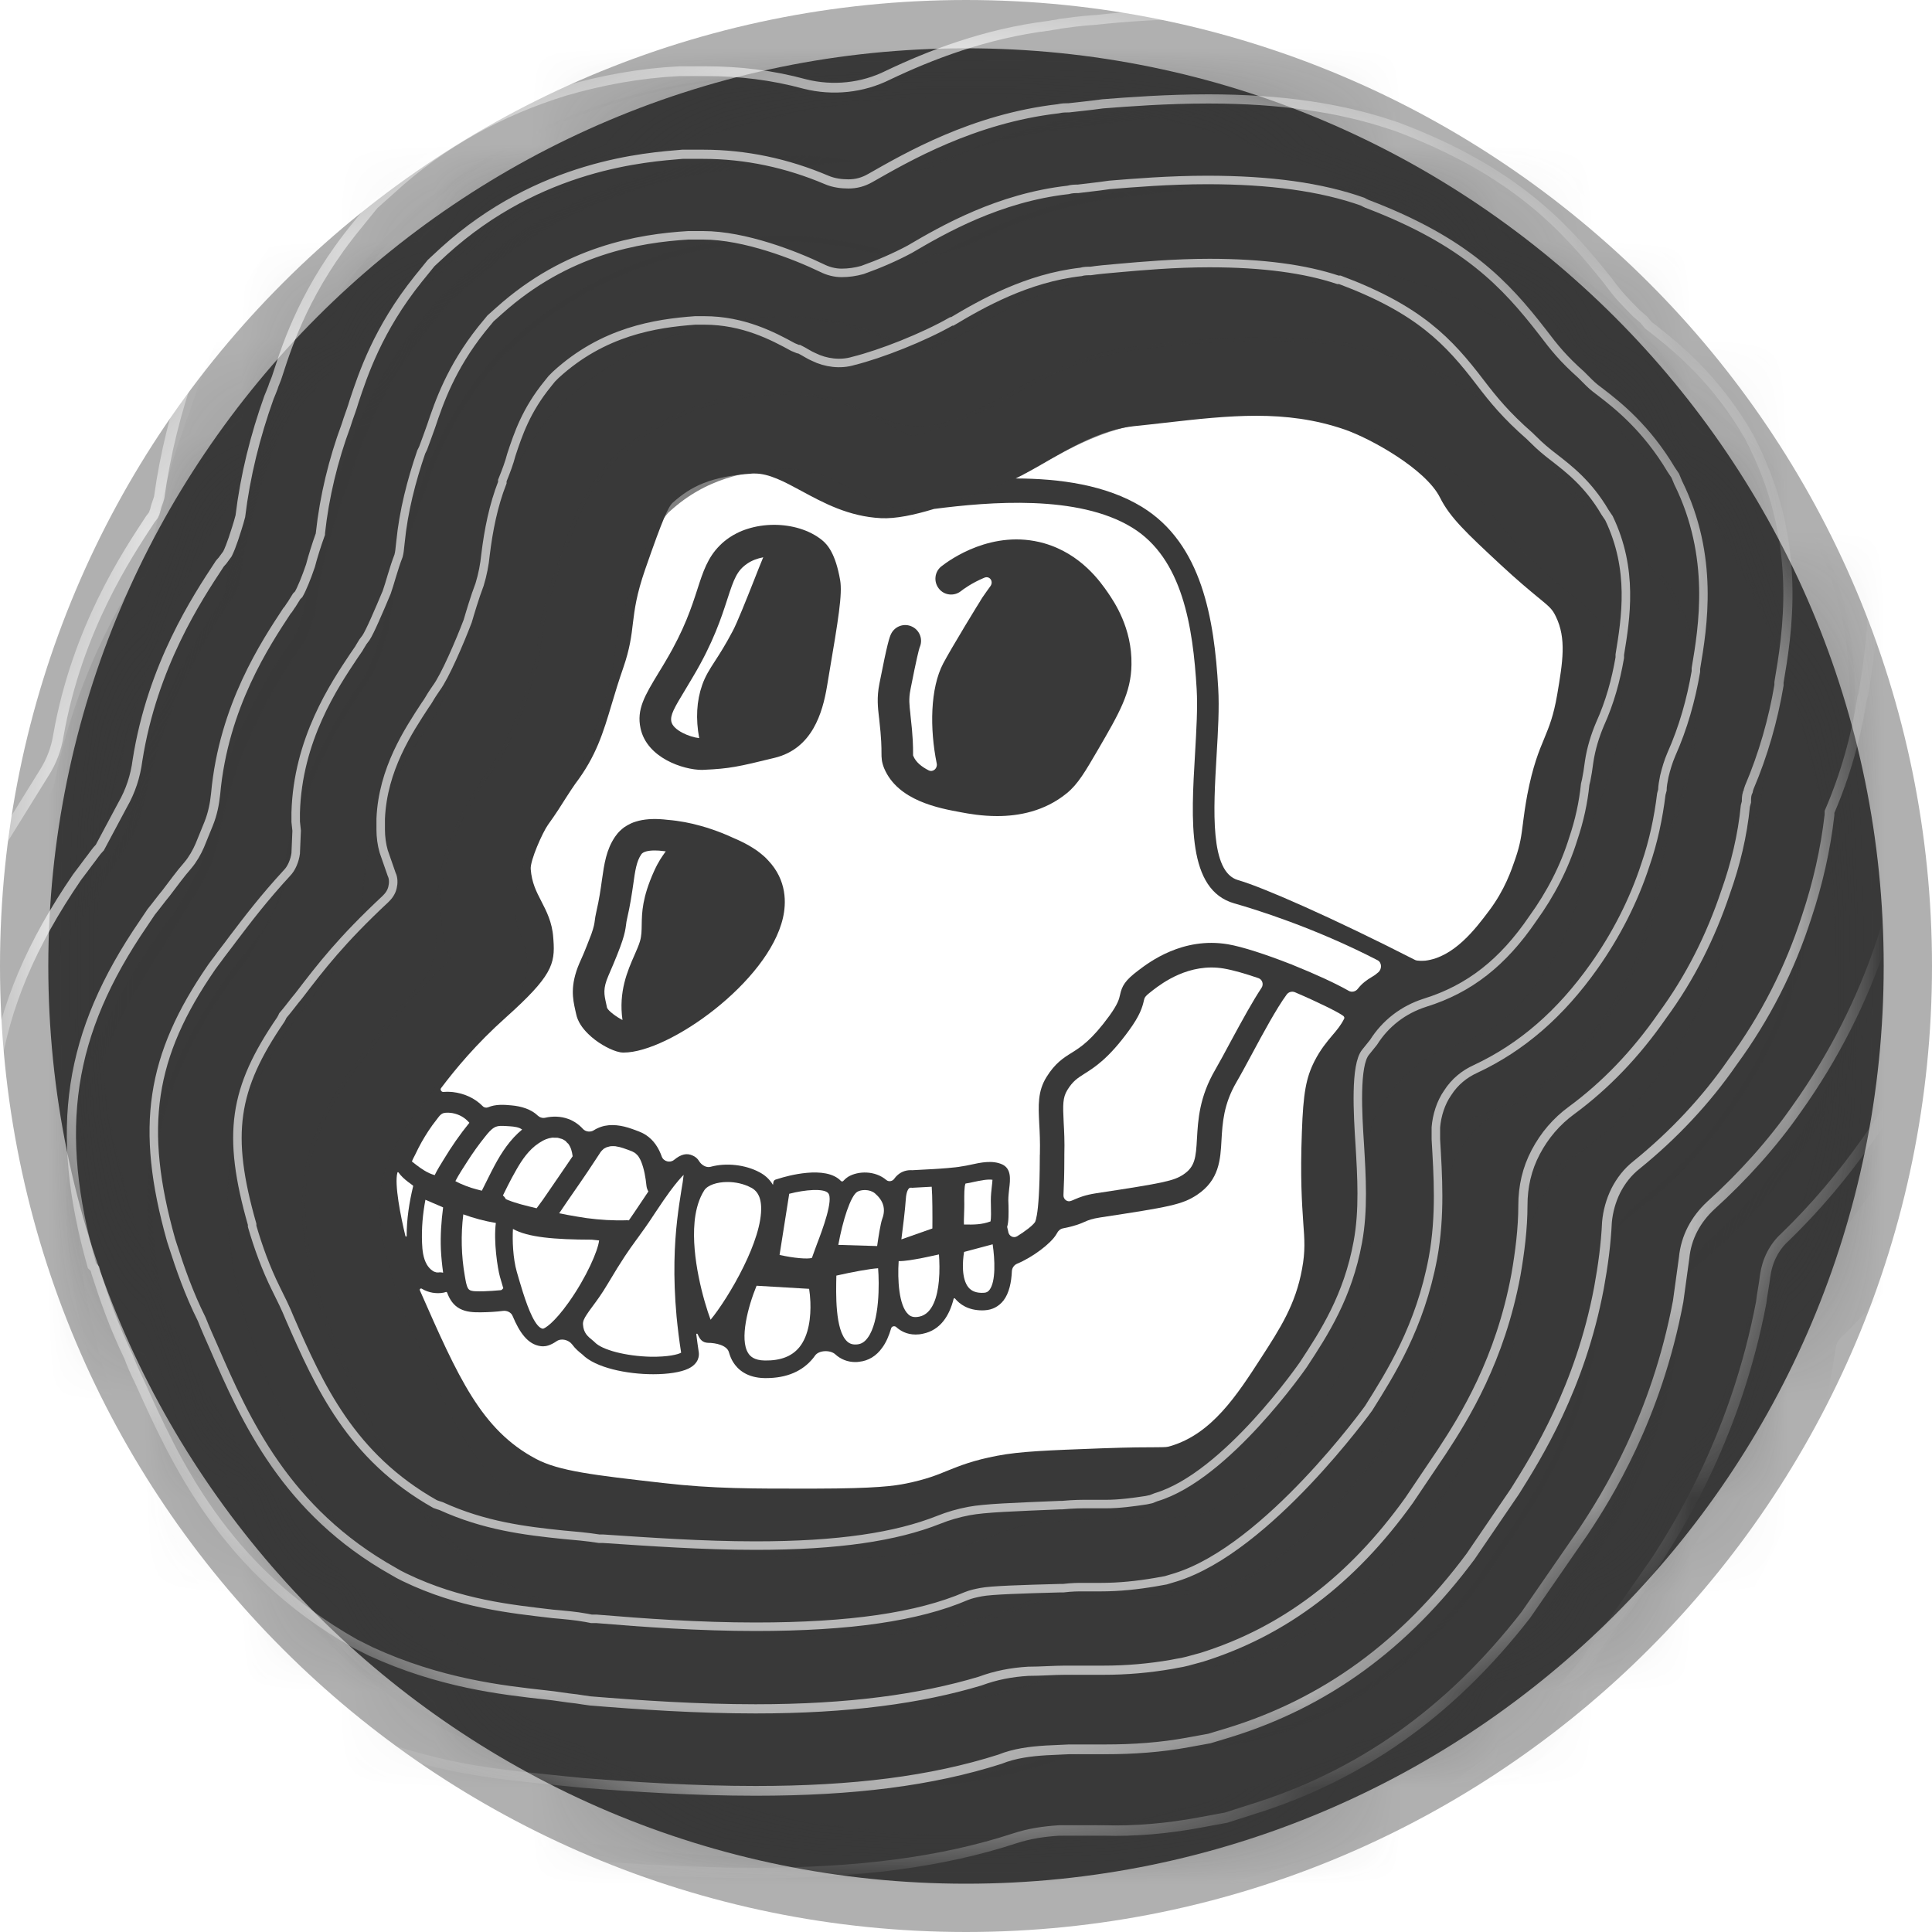 <svg width="20" height="20" viewBox="0 0 20 20" fill="none" xmlns="http://www.w3.org/2000/svg">
<g clip-path="url(#clip0_12133_135726)">
<path d="M10 0.25C15.384 0.25 19.75 4.616 19.75 10C19.75 15.384 15.384 19.75 10 19.75C4.616 19.75 0.25 15.387 0.25 10C0.25 4.613 4.616 0.25 10 0.25Z" fill="#393939" stroke="#B0B0B0" stroke-width="0.5"/>
<mask id="mask0_12133_135726" style="mask-type:alpha" maskUnits="userSpaceOnUse" x="1" y="1" width="18" height="18">
<path d="M19 10C19 5.029 14.97 1 10 1C5.029 1 1 5.029 1 10C1 14.97 5.029 19 10 19C14.97 19 19 14.97 19 10Z" fill="url(#paint0_radial_12133_135726)"/>
</mask>
<g mask="url(#mask0_12133_135726)">
<path d="M19 10C19 5.03 14.97 1 10 1C5.029 1 1 5.03 1 10C1 14.971 5.029 19 10 19C14.97 19 19 14.971 19 10Z" fill="url(#paint1_radial_12133_135726)"/>
<path d="M16.12 7.191C16.082 7.411 16.038 7.518 15.987 7.642L15.987 7.642C15.931 7.776 15.868 7.928 15.81 8.23C15.788 8.35 15.776 8.439 15.766 8.517L15.766 8.522L15.765 8.527C15.749 8.652 15.739 8.736 15.688 8.886C15.646 9.008 15.578 9.213 15.411 9.433C15.277 9.611 15.053 9.909 14.753 9.945C14.727 9.946 14.673 9.949 14.65 9.938C13.8 9.504 13.07 9.183 12.817 9.111C12.523 9.028 12.561 8.387 12.594 7.821C12.609 7.568 12.623 7.329 12.611 7.125C12.57 6.41 12.444 5.629 11.822 5.248C11.45 5.02 10.972 4.954 10.514 4.953C10.599 4.912 10.693 4.858 10.796 4.798L10.8 4.796C11.069 4.64 11.403 4.446 11.736 4.412C11.844 4.401 11.951 4.389 12.056 4.377C12.726 4.301 13.305 4.236 13.916 4.445C14.192 4.54 14.76 4.857 14.907 5.151C15.01 5.358 15.184 5.52 15.531 5.843C15.712 6.011 15.831 6.109 15.918 6.181L15.922 6.184C16.045 6.285 16.069 6.306 16.105 6.38C16.218 6.61 16.177 6.853 16.12 7.191Z" fill="white"/>
<path d="M13.028 10.126C13.068 10.14 13.083 10.189 13.06 10.225C12.969 10.362 12.865 10.551 12.74 10.782C12.682 10.891 12.626 10.994 12.58 11.074C12.415 11.357 12.402 11.595 12.391 11.786C12.38 11.986 12.37 12.078 12.251 12.158C12.152 12.224 12.051 12.246 11.351 12.352C11.229 12.371 11.175 12.395 11.127 12.415C11.114 12.421 11.101 12.427 11.086 12.432C11.046 12.447 11.006 12.413 11.009 12.37C11.014 12.269 11.018 12.143 11.018 11.985V11.954C11.022 11.817 11.016 11.706 11.011 11.616C11.002 11.437 11.001 11.362 11.049 11.284C11.107 11.19 11.153 11.162 11.228 11.114C11.332 11.048 11.476 10.958 11.688 10.666C11.801 10.511 11.826 10.427 11.842 10.355C11.849 10.325 11.851 10.314 11.938 10.248C12.03 10.178 12.31 9.966 12.668 10.026C12.768 10.043 12.894 10.08 13.028 10.126Z" fill="white"/>
<path d="M10.243 13.353C10.228 13.373 10.21 13.382 10.184 13.383C10.111 13.387 10.06 13.368 10.026 13.328C9.953 13.24 9.963 13.063 9.98 12.96L10.276 12.881C10.299 13.038 10.31 13.266 10.243 13.353Z" fill="white"/>
<path d="M10.267 12.285C10.262 12.328 10.257 12.377 10.257 12.428C10.257 12.447 10.258 12.466 10.258 12.484C10.259 12.533 10.261 12.609 10.254 12.644C10.161 12.678 10.082 12.678 9.979 12.676C9.977 12.646 9.979 12.601 9.98 12.571C9.981 12.548 9.982 12.525 9.982 12.503C9.983 12.478 9.982 12.454 9.982 12.43C9.982 12.373 9.981 12.28 9.995 12.252C10.023 12.248 10.052 12.242 10.082 12.235C10.143 12.222 10.223 12.205 10.274 12.213C10.273 12.232 10.27 12.262 10.267 12.285Z" fill="white"/>
<path d="M9.719 13.262C9.705 13.414 9.658 13.601 9.516 13.63C9.452 13.643 9.421 13.624 9.402 13.605C9.305 13.516 9.29 13.247 9.303 13.055C9.368 13.056 9.451 13.041 9.551 13.022C9.611 13.01 9.672 12.997 9.72 12.986C9.725 13.057 9.729 13.159 9.719 13.262Z" fill="white"/>
<path d="M9.652 12.717L9.331 12.83C9.347 12.705 9.369 12.53 9.377 12.413C9.382 12.331 9.405 12.306 9.411 12.301C9.413 12.299 9.417 12.295 9.429 12.295C9.431 12.295 9.433 12.295 9.435 12.295L9.442 12.296L9.645 12.285C9.653 12.38 9.653 12.59 9.652 12.717Z" fill="white"/>
<path d="M9.133 12.617C9.115 12.666 9.094 12.803 9.08 12.899L8.678 12.887C8.701 12.762 8.732 12.635 8.767 12.534C8.802 12.434 8.839 12.359 8.874 12.338C8.914 12.313 9.003 12.308 9.058 12.354C9.146 12.43 9.171 12.516 9.133 12.617Z" fill="white"/>
<path d="M8.983 13.848C8.952 13.891 8.917 13.913 8.875 13.917C8.831 13.922 8.797 13.912 8.77 13.887C8.643 13.77 8.654 13.388 8.658 13.205C8.825 13.167 9.005 13.134 9.09 13.129C9.103 13.283 9.107 13.68 8.983 13.848Z" fill="white"/>
<path d="M8.458 12.876C8.439 12.928 8.42 12.978 8.405 13.022C8.359 13.036 8.216 13.024 8.07 12.991L8.17 12.358C8.335 12.315 8.526 12.3 8.572 12.35C8.633 12.414 8.511 12.738 8.458 12.876Z" fill="white"/>
<path d="M8.276 13.945C8.198 14.041 8.081 14.086 7.918 14.084C7.805 14.082 7.765 14.039 7.745 14.007C7.654 13.864 7.743 13.526 7.832 13.31L8.376 13.342C8.382 13.38 8.387 13.426 8.389 13.477C8.395 13.63 8.375 13.822 8.276 13.945Z" fill="white"/>
<path d="M12.778 9.352C12.288 9.213 12.33 8.495 12.371 7.802C12.385 7.557 12.399 7.325 12.388 7.136C12.35 6.487 12.241 5.78 11.719 5.461C11.158 5.117 10.24 5.195 9.673 5.268C9.673 5.268 9.672 5.268 9.672 5.268C9.672 5.268 9.672 5.268 9.671 5.268C9.464 5.331 9.27 5.372 9.119 5.364C8.785 5.347 8.525 5.206 8.296 5.082C8.117 4.985 7.961 4.902 7.815 4.902C7.807 4.902 7.799 4.902 7.791 4.902C7.351 4.931 7.15 5.038 6.966 5.202C6.92 5.242 6.864 5.361 6.68 5.891C6.587 6.159 6.57 6.306 6.552 6.449C6.537 6.579 6.521 6.713 6.452 6.913C6.404 7.051 6.368 7.169 6.334 7.284C6.243 7.589 6.171 7.829 5.955 8.114C5.93 8.148 5.899 8.198 5.862 8.254C5.814 8.331 5.753 8.427 5.673 8.538C5.617 8.616 5.487 8.908 5.494 8.997C5.505 9.139 5.551 9.227 5.604 9.33C5.656 9.431 5.716 9.546 5.727 9.704L5.729 9.73C5.748 9.981 5.712 10.107 5.235 10.534C4.929 10.807 4.712 11.07 4.566 11.264C4.553 11.28 4.57 11.306 4.591 11.304C4.596 11.303 4.601 11.303 4.605 11.303C4.615 11.302 4.624 11.302 4.633 11.302C4.642 11.302 4.651 11.302 4.66 11.303C4.669 11.303 4.678 11.304 4.687 11.305C4.803 11.318 4.915 11.367 4.997 11.451C5.011 11.466 5.033 11.47 5.052 11.463C5.129 11.43 5.215 11.435 5.297 11.443C5.397 11.452 5.499 11.483 5.566 11.548C5.586 11.567 5.615 11.577 5.643 11.571C5.722 11.553 5.805 11.555 5.882 11.583C5.942 11.605 5.993 11.641 6.034 11.686C6.062 11.717 6.113 11.723 6.148 11.7C6.17 11.686 6.195 11.674 6.222 11.665C6.325 11.63 6.44 11.65 6.541 11.686C6.59 11.704 6.642 11.72 6.687 11.75C6.769 11.804 6.819 11.884 6.851 11.974C6.87 12.024 6.937 12.041 6.978 12.007C7.052 11.946 7.111 11.935 7.17 11.962C7.2 11.975 7.221 11.994 7.235 12.017C7.259 12.058 7.309 12.091 7.355 12.079C7.516 12.034 7.717 12.057 7.862 12.135C7.914 12.162 7.964 12.203 8.001 12.265L8.001 12.266C8.001 12.266 8.002 12.266 8.002 12.265L8.006 12.238C8.008 12.225 8.017 12.215 8.029 12.211L8.062 12.201C8.142 12.175 8.547 12.059 8.705 12.225C8.712 12.232 8.724 12.232 8.73 12.225C8.752 12.201 8.769 12.189 8.78 12.182C8.883 12.12 9.059 12.116 9.176 12.216C9.2 12.236 9.238 12.229 9.256 12.204C9.267 12.188 9.279 12.175 9.293 12.163C9.334 12.127 9.386 12.11 9.444 12.114L9.666 12.102C9.722 12.099 9.896 12.087 9.951 12.075C9.955 12.075 9.96 12.074 9.964 12.073C9.987 12.07 10.015 12.064 10.044 12.058C10.152 12.034 10.274 12.008 10.375 12.054C10.471 12.099 10.459 12.209 10.447 12.306C10.443 12.345 10.438 12.386 10.438 12.426C10.439 12.444 10.439 12.462 10.44 12.481C10.441 12.565 10.443 12.642 10.426 12.701V12.702V12.702L10.437 12.748C10.437 12.75 10.438 12.752 10.438 12.755C10.447 12.797 10.492 12.82 10.529 12.798C10.607 12.75 10.688 12.689 10.713 12.653C10.715 12.651 10.716 12.648 10.717 12.645C10.721 12.636 10.727 12.617 10.734 12.576C10.748 12.494 10.763 12.325 10.764 11.984C10.764 11.966 10.764 11.953 10.765 11.947C10.768 11.82 10.763 11.719 10.758 11.629C10.749 11.444 10.741 11.298 10.833 11.15C10.922 11.006 11.009 10.951 11.093 10.899C11.19 10.838 11.299 10.769 11.484 10.516C11.574 10.391 11.585 10.341 11.594 10.301C11.614 10.207 11.645 10.15 11.785 10.045C11.898 9.959 12.244 9.697 12.711 9.775C12.864 9.801 13.112 9.883 13.357 9.979C13.357 9.979 13.357 9.979 13.357 9.979H13.357C13.366 9.982 13.376 9.985 13.384 9.99C13.387 9.991 13.391 9.993 13.394 9.994C13.613 10.082 13.825 10.179 13.962 10.257C13.993 10.275 14.034 10.265 14.056 10.236C14.101 10.178 14.15 10.144 14.202 10.113C14.222 10.101 14.237 10.092 14.251 10.079C14.256 10.075 14.261 10.071 14.266 10.067C14.307 10.034 14.307 9.964 14.26 9.94C13.602 9.6 12.983 9.41 12.778 9.352ZM8.105 9.502C7.953 10.166 6.925 10.896 6.457 10.896H6.448C6.441 10.896 6.433 10.895 6.424 10.894C6.415 10.892 6.405 10.89 6.395 10.887C6.39 10.886 6.385 10.884 6.38 10.883C6.295 10.856 6.178 10.791 6.089 10.703C6.027 10.643 5.979 10.572 5.964 10.496C5.961 10.483 5.958 10.469 5.955 10.456C5.93 10.343 5.899 10.202 5.998 9.971C6.012 9.94 6.024 9.911 6.036 9.885C6.039 9.876 6.043 9.867 6.047 9.859C6.057 9.834 6.067 9.811 6.075 9.79C6.089 9.755 6.101 9.725 6.11 9.7C6.114 9.69 6.118 9.681 6.121 9.672C6.149 9.592 6.153 9.562 6.157 9.531C6.16 9.507 6.164 9.477 6.174 9.435C6.203 9.31 6.218 9.205 6.231 9.111C6.255 8.942 6.276 8.796 6.367 8.662C6.383 8.639 6.4 8.618 6.419 8.6C6.426 8.594 6.432 8.588 6.439 8.582C6.446 8.576 6.453 8.57 6.46 8.565C6.482 8.55 6.506 8.536 6.532 8.524C6.541 8.52 6.549 8.517 6.558 8.513C6.576 8.507 6.595 8.501 6.615 8.496C6.699 8.476 6.797 8.473 6.911 8.487C7.035 8.497 7.15 8.52 7.252 8.549C7.337 8.572 7.414 8.6 7.478 8.625C7.485 8.628 7.491 8.63 7.497 8.633C7.51 8.638 7.521 8.643 7.533 8.648C7.551 8.656 7.567 8.663 7.582 8.67C7.602 8.679 7.62 8.687 7.637 8.694L7.652 8.701C7.724 8.734 7.785 8.77 7.838 8.807C7.864 8.826 7.888 8.846 7.91 8.865C7.917 8.872 7.925 8.878 7.931 8.885C7.938 8.892 7.945 8.899 7.951 8.906C8.149 9.114 8.139 9.354 8.105 9.502ZM8.581 6.986L8.561 7.106C8.515 7.378 8.409 7.75 8.019 7.845C7.643 7.937 7.554 7.957 7.287 7.969C7.281 7.97 7.274 7.97 7.268 7.97C7.073 7.97 6.697 7.846 6.631 7.54C6.588 7.343 6.675 7.2 6.818 6.964C6.842 6.925 6.868 6.883 6.895 6.836C7.084 6.517 7.159 6.286 7.219 6.101C7.277 5.92 7.326 5.771 7.451 5.647C7.479 5.618 7.512 5.591 7.55 5.565C7.574 5.548 7.6 5.534 7.627 5.52C7.662 5.502 7.699 5.487 7.738 5.475C7.825 5.447 7.919 5.433 8.013 5.433C8.195 5.433 8.377 5.485 8.507 5.589C8.566 5.636 8.649 5.73 8.697 6.005C8.722 6.148 8.679 6.409 8.581 6.986ZM11.368 7.758C11.233 7.989 11.16 8.116 11.044 8.211C10.813 8.4 10.544 8.448 10.323 8.448C10.164 8.448 10.029 8.424 9.95 8.409C9.721 8.367 9.295 8.29 9.153 7.954C9.126 7.888 9.125 7.845 9.125 7.792C9.125 7.739 9.125 7.65 9.101 7.439L9.099 7.424C9.088 7.329 9.075 7.22 9.103 7.081L9.106 7.065C9.186 6.657 9.208 6.594 9.226 6.559C9.267 6.479 9.366 6.447 9.446 6.489C9.524 6.529 9.556 6.623 9.52 6.702C9.512 6.726 9.489 6.812 9.427 7.128L9.424 7.145C9.406 7.234 9.414 7.301 9.424 7.387L9.425 7.401C9.452 7.631 9.452 7.735 9.452 7.791C9.452 7.801 9.452 7.812 9.452 7.819C9.452 7.821 9.454 7.825 9.455 7.827C9.481 7.89 9.541 7.938 9.614 7.975C9.659 7.997 9.707 7.954 9.697 7.904C9.624 7.545 9.628 7.125 9.765 6.866C9.811 6.78 9.894 6.639 9.973 6.508C9.973 6.507 9.973 6.507 9.973 6.507C9.974 6.506 9.974 6.506 9.974 6.506C9.982 6.492 9.99 6.479 9.998 6.466C10.005 6.455 10.011 6.444 10.018 6.433C10.053 6.376 10.085 6.322 10.111 6.28C10.115 6.274 10.118 6.268 10.122 6.263C10.124 6.258 10.127 6.254 10.129 6.251C10.135 6.242 10.14 6.233 10.145 6.226C10.147 6.223 10.149 6.219 10.15 6.216C10.152 6.215 10.152 6.213 10.153 6.212C10.155 6.208 10.158 6.204 10.16 6.201C10.164 6.194 10.168 6.189 10.169 6.186C10.169 6.186 10.169 6.186 10.17 6.185C10.17 6.185 10.171 6.184 10.171 6.183C10.171 6.183 10.172 6.182 10.172 6.182C10.199 6.142 10.226 6.105 10.252 6.069C10.288 6.021 10.247 5.958 10.191 5.98C10.058 6.035 9.966 6.104 9.948 6.119C9.877 6.175 9.774 6.164 9.719 6.093C9.663 6.022 9.674 5.919 9.745 5.863C9.829 5.797 10.275 5.472 10.809 5.624C11.193 5.734 11.395 6.028 11.471 6.138C11.532 6.228 11.72 6.5 11.713 6.88C11.709 7.171 11.588 7.379 11.368 7.758Z" fill="white"/>
<path d="M7.901 5.769C7.873 5.835 7.841 5.917 7.806 6.006C7.724 6.213 7.631 6.446 7.586 6.531C7.509 6.677 7.449 6.77 7.401 6.844C7.346 6.929 7.302 6.997 7.269 7.091C7.211 7.256 7.201 7.441 7.238 7.641C7.136 7.63 6.969 7.559 6.95 7.471C6.936 7.404 6.977 7.332 7.098 7.133C7.122 7.094 7.148 7.05 7.176 7.002C7.384 6.652 7.468 6.392 7.53 6.201C7.597 5.994 7.629 5.907 7.735 5.835C7.782 5.802 7.84 5.781 7.901 5.769Z" fill="white"/>
<path d="M7.698 13.111C7.585 13.342 7.444 13.556 7.356 13.662C7.283 13.465 7.156 13.014 7.19 12.652C7.191 12.641 7.192 12.631 7.193 12.621C7.207 12.509 7.237 12.406 7.29 12.323C7.324 12.269 7.421 12.236 7.531 12.236C7.612 12.236 7.7 12.254 7.776 12.295H7.777C7.817 12.317 7.873 12.361 7.879 12.489C7.887 12.661 7.805 12.894 7.698 13.111Z" fill="white"/>
<path d="M13.906 10.517C13.914 10.524 13.92 10.535 13.915 10.545C13.881 10.613 13.841 10.661 13.793 10.717C13.735 10.786 13.669 10.864 13.607 10.986C13.52 11.158 13.491 11.316 13.477 11.719C13.459 12.192 13.478 12.458 13.491 12.652C13.505 12.839 13.513 12.952 13.479 13.135C13.412 13.504 13.254 13.748 13.055 14.056C12.805 14.443 12.546 14.842 12.119 14.969C12.079 14.981 12.078 14.981 11.966 14.982C11.869 14.982 11.707 14.982 11.402 14.993C10.843 15.014 10.562 15.024 10.323 15.07C10.071 15.118 9.94 15.172 9.812 15.223C9.698 15.27 9.589 15.314 9.381 15.357C9.257 15.382 9.072 15.409 8.44 15.41C7.783 15.411 7.387 15.412 6.864 15.352C6.146 15.27 5.785 15.229 5.546 15.101C4.981 14.8 4.743 14.258 4.348 13.361C4.347 13.359 4.347 13.358 4.346 13.356C4.341 13.345 4.355 13.334 4.365 13.34C4.384 13.352 4.404 13.361 4.424 13.368C4.441 13.374 4.459 13.379 4.477 13.382C4.514 13.388 4.551 13.389 4.589 13.382C4.596 13.381 4.602 13.379 4.608 13.377C4.609 13.377 4.61 13.376 4.612 13.376C4.618 13.372 4.626 13.375 4.629 13.382C4.654 13.451 4.694 13.513 4.761 13.548C4.828 13.583 4.904 13.586 4.979 13.585C5.056 13.584 5.133 13.58 5.21 13.57C5.25 13.566 5.292 13.586 5.307 13.624C5.378 13.794 5.464 13.917 5.595 13.935C5.602 13.936 5.611 13.937 5.623 13.937C5.652 13.937 5.698 13.928 5.762 13.884C5.811 13.85 5.888 13.87 5.924 13.919C5.956 13.963 5.995 13.995 6.028 14.021C6.163 14.159 6.489 14.226 6.763 14.226C6.913 14.226 7.047 14.206 7.126 14.168C7.239 14.113 7.239 14.028 7.233 13.994C7.224 13.933 7.215 13.873 7.208 13.813C7.207 13.806 7.218 13.803 7.221 13.81C7.237 13.845 7.257 13.89 7.311 13.899C7.316 13.899 7.323 13.901 7.33 13.901C7.407 13.901 7.526 13.925 7.546 13.999C7.557 14.037 7.571 14.072 7.591 14.103C7.637 14.176 7.731 14.263 7.916 14.266H7.93C8.143 14.266 8.307 14.196 8.418 14.059C8.425 14.05 8.432 14.041 8.438 14.032C8.478 13.976 8.596 13.973 8.647 14.02C8.704 14.072 8.775 14.1 8.855 14.1C8.868 14.1 8.881 14.099 8.894 14.097C8.99 14.087 9.072 14.037 9.133 13.951C9.174 13.895 9.203 13.826 9.225 13.751C9.231 13.729 9.261 13.722 9.278 13.738C9.319 13.775 9.384 13.815 9.478 13.815C9.501 13.815 9.526 13.813 9.552 13.807C9.737 13.77 9.829 13.617 9.872 13.445C9.874 13.439 9.882 13.437 9.886 13.442C9.933 13.499 10.019 13.565 10.169 13.565C10.177 13.565 10.185 13.565 10.193 13.564C10.272 13.56 10.339 13.525 10.388 13.463C10.447 13.386 10.47 13.273 10.475 13.158C10.477 13.125 10.498 13.095 10.529 13.082C10.688 13.016 10.88 12.873 10.936 12.776C10.938 12.773 10.94 12.769 10.942 12.766C10.954 12.741 10.977 12.721 11.004 12.716C11.127 12.692 11.181 12.669 11.229 12.648C11.269 12.63 11.301 12.617 11.39 12.603C12.1 12.495 12.239 12.471 12.393 12.368C12.622 12.215 12.634 12.004 12.645 11.8C12.655 11.627 12.666 11.431 12.8 11.202C12.849 11.118 12.905 11.013 12.965 10.902C13.069 10.708 13.215 10.437 13.32 10.295C13.34 10.268 13.375 10.259 13.406 10.272C13.651 10.377 13.86 10.481 13.906 10.517Z" fill="white"/>
<path d="M7.01 12.63C6.982 12.876 6.965 13.204 7.004 13.631C7.016 13.751 7.031 13.877 7.051 14.003C7.017 14.022 6.917 14.047 6.738 14.045C6.481 14.039 6.231 13.975 6.156 13.894L6.144 13.883C6.082 13.833 6.041 13.8 6.035 13.71C6.033 13.68 6.046 13.65 6.074 13.608C6.089 13.584 6.11 13.556 6.135 13.522C6.178 13.464 6.231 13.392 6.286 13.299C6.447 13.028 6.508 12.944 6.585 12.838C6.591 12.829 6.598 12.821 6.604 12.812C6.65 12.749 6.704 12.675 6.784 12.552C6.844 12.461 6.894 12.389 6.935 12.333C7.004 12.24 7.049 12.19 7.077 12.162C7.073 12.204 7.064 12.264 7.054 12.319C7.041 12.403 7.024 12.506 7.01 12.63Z" fill="white"/>
<path d="M6.892 8.813C6.891 8.815 6.889 8.818 6.887 8.82C6.854 8.866 6.816 8.918 6.77 9.02C6.648 9.292 6.645 9.446 6.643 9.57C6.642 9.635 6.642 9.687 6.624 9.747C6.612 9.787 6.592 9.832 6.569 9.885C6.496 10.05 6.402 10.267 6.444 10.559C6.386 10.53 6.297 10.466 6.284 10.432C6.281 10.416 6.278 10.4 6.274 10.385C6.254 10.294 6.24 10.235 6.298 10.101C6.45 9.751 6.469 9.667 6.481 9.572C6.483 9.551 6.486 9.535 6.492 9.508C6.524 9.37 6.541 9.252 6.555 9.157C6.575 9.012 6.589 8.917 6.638 8.845C6.655 8.818 6.706 8.804 6.778 8.804C6.806 8.804 6.838 8.806 6.873 8.811L6.881 8.812C6.885 8.812 6.889 8.813 6.892 8.813Z" fill="white"/>
<path d="M6.692 12.274C6.683 12.189 6.669 12.105 6.638 12.026C6.636 12.022 6.627 12.002 6.625 11.998C6.619 11.988 6.613 11.978 6.607 11.968C6.607 11.968 6.607 11.968 6.607 11.967C6.606 11.967 6.606 11.967 6.606 11.967C6.603 11.963 6.599 11.959 6.596 11.956C6.591 11.951 6.586 11.946 6.581 11.942C6.58 11.941 6.579 11.94 6.578 11.939C6.575 11.937 6.572 11.934 6.568 11.932C6.561 11.928 6.555 11.925 6.549 11.922C6.547 11.92 6.542 11.918 6.538 11.917C6.538 11.917 6.538 11.917 6.538 11.917C6.537 11.916 6.536 11.916 6.535 11.916C6.534 11.915 6.534 11.915 6.533 11.915C6.532 11.914 6.531 11.914 6.531 11.914C6.53 11.914 6.53 11.914 6.53 11.914C6.528 11.913 6.527 11.912 6.526 11.912C6.477 11.894 6.428 11.874 6.376 11.867C6.375 11.867 6.374 11.866 6.374 11.866H6.373C6.367 11.866 6.355 11.865 6.354 11.865C6.347 11.865 6.34 11.865 6.333 11.865C6.329 11.865 6.326 11.865 6.323 11.866H6.32C6.319 11.866 6.318 11.866 6.316 11.866C6.316 11.867 6.315 11.867 6.314 11.867C6.314 11.867 6.314 11.867 6.314 11.867C6.302 11.87 6.29 11.873 6.278 11.877C6.273 11.879 6.268 11.882 6.263 11.885C6.259 11.887 6.254 11.89 6.25 11.892C6.25 11.893 6.249 11.893 6.248 11.893L6.248 11.894C6.242 11.9 6.236 11.905 6.231 11.91C6.229 11.912 6.224 11.919 6.22 11.923C6.219 11.924 6.218 11.925 6.218 11.925C6.218 11.925 6.218 11.925 6.218 11.926C6.218 11.926 6.218 11.926 6.217 11.927C6.217 11.927 6.217 11.927 6.216 11.927C6.215 11.93 6.213 11.932 6.213 11.933C6.193 11.964 6.173 11.994 6.153 12.024C6.106 12.097 6.057 12.168 6.008 12.24C5.964 12.305 5.919 12.369 5.874 12.434C5.85 12.47 5.825 12.505 5.801 12.542C5.796 12.548 5.792 12.554 5.789 12.56C5.818 12.566 5.847 12.571 5.876 12.577C5.942 12.589 6.007 12.6 6.074 12.61C6.211 12.628 6.351 12.637 6.49 12.632C6.497 12.632 6.504 12.632 6.51 12.633C6.543 12.585 6.583 12.528 6.633 12.452C6.661 12.41 6.687 12.37 6.712 12.334C6.701 12.316 6.694 12.295 6.692 12.274Z" fill="white"/>
<path d="M6.202 12.841C6.19 12.947 6.072 13.221 5.887 13.482C5.732 13.7 5.638 13.753 5.62 13.755C5.545 13.745 5.471 13.56 5.413 13.377C5.389 13.302 5.368 13.228 5.35 13.166C5.31 13.027 5.303 12.839 5.31 12.722C5.466 12.809 5.74 12.832 6.125 12.833H6.126C6.152 12.836 6.177 12.839 6.202 12.841Z" fill="white"/>
<path d="M5.928 11.969C5.928 11.969 5.928 11.969 5.928 11.97C5.927 11.972 5.925 11.975 5.923 11.977C5.857 12.075 5.79 12.171 5.724 12.268C5.689 12.318 5.655 12.368 5.621 12.418C5.602 12.446 5.577 12.476 5.555 12.508C5.501 12.495 5.446 12.482 5.392 12.467C5.347 12.454 5.304 12.441 5.261 12.424C5.252 12.42 5.244 12.417 5.236 12.413C5.229 12.399 5.219 12.386 5.206 12.376C5.207 12.376 5.207 12.375 5.207 12.374C5.223 12.343 5.239 12.31 5.254 12.279C5.284 12.22 5.314 12.162 5.347 12.106C5.405 12.004 5.476 11.901 5.576 11.835C5.581 11.831 5.586 11.828 5.592 11.825C5.63 11.8 5.669 11.783 5.716 11.777C5.722 11.777 5.755 11.777 5.771 11.778C5.773 11.778 5.776 11.779 5.777 11.779H5.777C5.779 11.779 5.781 11.78 5.784 11.781C5.796 11.784 5.807 11.787 5.819 11.791C5.823 11.793 5.827 11.795 5.831 11.797C5.841 11.803 5.851 11.808 5.861 11.816C5.845 11.804 5.882 11.842 5.882 11.839C5.911 11.88 5.92 11.914 5.928 11.969Z" fill="white"/>
<path d="M5.405 11.693C5.282 11.794 5.193 11.928 5.119 12.067C5.077 12.145 5.04 12.224 5 12.302C4.996 12.31 4.992 12.318 4.988 12.326C4.951 12.318 4.914 12.307 4.878 12.296C4.839 12.283 4.801 12.269 4.764 12.252C4.747 12.244 4.73 12.236 4.714 12.227C4.75 12.158 4.794 12.091 4.836 12.026C4.894 11.935 4.958 11.845 5.027 11.76C5.053 11.728 5.081 11.693 5.117 11.672C5.155 11.65 5.2 11.655 5.242 11.657C5.288 11.66 5.336 11.661 5.379 11.678C5.388 11.682 5.398 11.688 5.405 11.693Z" fill="white"/>
<path d="M5.21 13.336C5.204 13.341 5.199 13.347 5.194 13.353C5.19 13.354 5.186 13.355 5.183 13.356C5.154 13.359 5.124 13.361 5.094 13.363C5.037 13.367 4.979 13.369 4.922 13.367C4.89 13.366 4.861 13.361 4.847 13.34C4.826 13.308 4.82 13.252 4.812 13.21C4.775 13.001 4.77 12.783 4.796 12.571C4.906 12.611 5.018 12.641 5.133 12.66C5.108 12.851 5.151 13.13 5.175 13.216C5.187 13.256 5.199 13.296 5.21 13.336Z" fill="white"/>
<path d="M4.859 11.623C4.762 11.742 4.674 11.869 4.595 12C4.563 12.053 4.527 12.108 4.5 12.165C4.462 12.154 4.428 12.139 4.391 12.116C4.363 12.099 4.335 12.079 4.309 12.059C4.302 12.054 4.284 12.039 4.272 12.03C4.27 12.028 4.267 12.026 4.264 12.024C4.273 11.999 4.289 11.971 4.298 11.953C4.319 11.908 4.341 11.865 4.365 11.822C4.41 11.743 4.46 11.665 4.517 11.594C4.538 11.567 4.558 11.533 4.591 11.523C4.621 11.515 4.661 11.519 4.685 11.523C4.756 11.537 4.812 11.569 4.859 11.623Z" fill="white"/>
<path d="M4.114 12.139C4.115 12.133 4.122 12.133 4.125 12.137C4.15 12.173 4.185 12.205 4.223 12.234C4.24 12.247 4.257 12.26 4.274 12.272C4.276 12.274 4.277 12.276 4.277 12.279C4.237 12.445 4.209 12.621 4.21 12.795C4.21 12.802 4.198 12.804 4.197 12.796C4.148 12.594 4.081 12.257 4.114 12.139Z" fill="white"/>
<path d="M4.587 12.5C4.568 12.644 4.558 12.789 4.564 12.935C4.568 13.014 4.576 13.094 4.587 13.173C4.587 13.173 4.587 13.174 4.587 13.174V13.175C4.57 13.171 4.552 13.17 4.534 13.173C4.537 13.172 4.528 13.172 4.524 13.172H4.523C4.52 13.172 4.516 13.172 4.515 13.171C4.494 13.166 4.493 13.164 4.477 13.154C4.456 13.141 4.434 13.116 4.419 13.091C4.38 13.024 4.372 12.942 4.369 12.866C4.363 12.716 4.376 12.567 4.404 12.42C4.428 12.43 4.448 12.439 4.483 12.454C4.517 12.469 4.553 12.483 4.587 12.499V12.5H4.587Z" fill="white"/>
<g opacity="0.8" filter="url(#filter0_i_12133_135726)">
<path opacity="0.8" d="M8.407 20.058C7.747 20.058 7.122 20.017 6.598 19.976L6.453 19.965L6.309 19.945C6.245 19.936 6.16 19.926 6.077 19.917C5.572 19.862 4.633 19.76 3.597 19.274L3.436 19.198L3.286 19.114C1.295 17.997 0.55 16.318 0.148 15.415C0.123 15.357 0.092 15.287 0.063 15.223C-0.14 14.809 -0.268 14.435 -0.377 14.093L-0.401 14.016L-0.421 13.942C-0.71 12.915 -0.783 12.028 -0.651 11.15C-0.518 10.27 -0.192 9.468 0.375 8.629L0.669 8.149C0.729 8.052 0.771 7.946 0.794 7.834C1.018 6.724 1.526 5.937 1.776 5.561C1.845 5.106 1.958 4.659 2.115 4.227L2.138 4.161L2.163 4.097C2.167 4.086 2.172 4.07 2.182 4.041C2.294 3.703 2.557 2.912 3.231 2.081L3.484 1.775L3.742 1.542C4.404 0.94 5.193 0.494 6.051 0.238C6.53 0.096 7.023 0.008 7.522 -0.022L7.57 -0.025L7.643 -0.029C7.729 -0.033 7.815 -0.035 7.899 -0.035C8.21 -0.035 8.521 -0.009 8.827 0.043C9.019 0.076 9.216 0.053 9.395 -0.022C9.927 -0.243 10.486 -0.393 11.057 -0.468C11.105 -0.475 11.146 -0.48 11.179 -0.484C11.269 -0.495 11.412 -0.512 11.586 -0.529C11.887 -0.557 12.35 -0.592 12.851 -0.592C13.831 -0.592 14.674 -0.465 15.428 -0.204L15.493 -0.182L15.556 -0.158C17.221 0.471 18.069 1.351 18.678 2.126L18.707 2.163L18.791 2.238C19.342 2.669 19.811 3.196 20.174 3.793L20.288 3.98L20.384 4.176C21.198 5.839 20.939 7.375 20.842 7.951L20.837 7.982C20.767 8.408 20.655 8.826 20.503 9.229C20.448 9.619 20.356 10.002 20.229 10.374C20.013 11.037 19.694 11.66 19.284 12.223C19.048 12.557 18.781 12.869 18.487 13.153C18.384 13.254 18.316 13.386 18.296 13.529C18.283 13.617 18.269 13.704 18.253 13.79C18.014 15.071 17.453 15.963 17.225 16.318L16.534 17.311C15.701 18.348 14.713 19.032 13.518 19.4L13.228 19.491L12.915 19.545C12.557 19.608 12.195 19.64 11.831 19.639C11.781 19.639 11.731 19.639 11.675 19.637H11.659L11.597 19.641L11.531 19.644H11.529C11.39 19.648 11.253 19.671 11.12 19.711C10.348 19.947 9.475 20.058 8.407 20.058Z" stroke="#393939" stroke-width="0.95" stroke-miterlimit="10"/>
<path opacity="0.8" d="M8.407 19.376C7.775 19.376 7.169 19.335 6.66 19.295L6.539 19.286L6.419 19.269C6.343 19.259 6.252 19.249 6.163 19.239C5.673 19.186 4.853 19.097 3.938 18.668L3.804 18.604L3.679 18.534C1.922 17.549 1.272 16.085 0.883 15.211C0.855 15.148 0.821 15.072 0.789 15.002C0.608 14.631 0.49 14.288 0.39 13.972L0.369 13.909L0.352 13.847C0.095 12.933 0.028 12.153 0.143 11.393C0.258 10.632 0.547 9.929 1.051 9.188L1.427 8.573C1.494 8.464 1.539 8.343 1.562 8.218C1.749 7.173 2.243 6.433 2.467 6.095L2.495 6.053L2.506 6.036C2.511 6.026 2.515 6.016 2.519 6.005C2.533 5.961 2.546 5.918 2.559 5.877C2.618 5.448 2.722 5.027 2.87 4.62L2.89 4.566L2.912 4.511C2.919 4.493 2.925 4.474 2.944 4.418C3.051 4.096 3.273 3.428 3.855 2.711L4.066 2.455L4.28 2.262C4.854 1.74 5.538 1.353 6.282 1.131C6.704 1.006 7.139 0.93 7.579 0.904L7.619 0.9L7.679 0.898C7.753 0.894 7.826 0.892 7.897 0.892C8.213 0.892 8.527 0.801 8.836 0.865C9.074 0.914 9.322 0.887 9.545 0.789C9.961 0.606 10.521 0.532 11.162 0.453C11.208 0.446 11.248 0.441 11.278 0.437C11.363 0.426 11.498 0.41 11.661 0.395C11.944 0.368 12.381 0.335 12.85 0.335C13.739 0.335 14.495 0.447 15.164 0.678L15.218 0.697L15.27 0.717C16.746 1.275 17.476 2.022 18.044 2.745C18.076 2.786 18.108 2.827 18.12 2.841L18.134 2.853L18.242 2.949L18.256 2.964C18.747 3.34 19.164 3.805 19.485 4.333L19.58 4.489L19.66 4.653C20.361 6.083 20.141 7.384 20.048 7.94L20.043 7.97C19.976 8.373 19.867 8.769 19.718 9.15C19.671 9.521 19.587 9.886 19.466 10.24C19.275 10.825 18.993 11.377 18.63 11.876C18.384 12.225 18.1 12.545 17.783 12.831C17.636 12.963 17.543 13.145 17.523 13.342C17.508 13.487 17.487 13.627 17.461 13.765C17.25 14.896 16.758 15.678 16.532 16.029L15.973 16.843C15.228 17.799 14.346 18.424 13.278 18.753L13.037 18.829L12.775 18.874C12.463 18.93 12.147 18.957 11.83 18.956C11.784 18.956 11.737 18.956 11.686 18.955H11.672H11.642C11.642 18.955 11.632 18.955 11.611 18.956L11.556 18.96L11.5 18.962L11.389 18.966C11.242 18.971 11.096 18.997 10.956 19.041C10.245 19.268 9.423 19.376 8.407 19.376Z" stroke="#393939" stroke-width="0.95" stroke-miterlimit="10"/>
<path opacity="0.8" d="M8.407 18.571C7.803 18.571 7.216 18.532 6.722 18.494L6.626 18.486L6.53 18.473C6.443 18.461 6.345 18.45 6.25 18.44C5.781 18.389 5.074 18.312 4.281 17.94L4.173 17.889L4.072 17.833C2.549 16.979 1.989 15.719 1.618 14.885C1.587 14.813 1.551 14.733 1.518 14.658C1.357 14.331 1.249 14.019 1.158 13.73L1.142 13.679L1.128 13.629C0.903 12.829 0.843 12.157 0.94 11.514C1.038 10.861 1.295 10.253 1.746 9.599L1.8 9.521L1.858 9.447C1.895 9.4 1.93 9.354 1.964 9.309L2.191 8.894C2.265 8.758 2.315 8.61 2.339 8.457C2.483 7.525 2.932 6.852 3.139 6.542L3.14 6.54C3.152 6.522 3.167 6.5 3.175 6.487L3.22 6.417C3.237 6.379 3.26 6.329 3.28 6.276C3.3 6.213 3.324 6.135 3.35 6.055C3.399 5.658 3.493 5.267 3.631 4.892L3.646 4.848L3.663 4.804C3.678 4.767 3.688 4.735 3.709 4.672C3.809 4.374 3.992 3.821 4.481 3.218L4.651 3.013L4.821 2.859C5.307 2.417 5.887 2.09 6.516 1.902C6.881 1.794 7.258 1.728 7.638 1.706L7.671 1.704L7.719 1.702C7.78 1.699 7.84 1.698 7.9 1.698C8.228 1.697 8.554 1.738 8.87 1.821C9.144 1.89 9.434 1.859 9.687 1.734C10.093 1.538 10.636 1.329 11.272 1.25C11.315 1.244 11.352 1.239 11.382 1.236C11.461 1.226 11.587 1.211 11.74 1.195C12.006 1.17 12.415 1.14 12.853 1.14C13.651 1.14 14.321 1.237 14.905 1.439L14.948 1.454L14.989 1.47C16.345 1.982 16.952 2.653 17.415 3.242C17.517 3.372 17.532 3.392 17.602 3.454L17.689 3.531L17.722 3.565C17.945 3.738 18.402 4.094 18.801 4.752L18.877 4.877L18.941 5.007C19.528 6.205 19.345 7.287 19.257 7.807L19.252 7.836C19.19 8.217 19.083 8.59 18.936 8.947L18.932 8.98C18.893 9.321 18.817 9.658 18.707 9.983C18.541 10.493 18.295 10.973 17.98 11.407C17.715 11.785 17.398 12.124 17.037 12.411C16.951 12.479 16.881 12.565 16.831 12.663C16.781 12.76 16.752 12.867 16.747 12.977C16.737 13.192 16.712 13.406 16.673 13.617C16.491 14.598 16.063 15.277 15.844 15.617L15.41 16.258C14.756 17.132 13.98 17.697 13.043 17.985L12.85 18.045L12.641 18.081C12.374 18.128 12.104 18.152 11.833 18.151C11.791 18.151 11.748 18.151 11.702 18.15H11.691H11.645C11.637 18.15 11.613 18.15 11.565 18.153L11.52 18.156L11.478 18.157L11.254 18.166C11.097 18.171 10.942 18.199 10.793 18.249C10.142 18.468 9.373 18.571 8.407 18.571Z" stroke="#393939" stroke-width="0.89" stroke-miterlimit="10"/>
<path opacity="0.8" d="M8.406 17.767C7.83 17.767 7.263 17.729 6.784 17.692L6.712 17.686L6.64 17.676C6.541 17.662 6.437 17.651 6.336 17.64C5.896 17.592 5.294 17.526 4.622 17.211L4.542 17.173L4.466 17.131C3.176 16.407 2.701 15.339 2.354 14.558C2.318 14.478 2.281 14.393 2.244 14.312C2.097 14.015 2.003 13.731 1.925 13.487L1.913 13.449L1.902 13.412C1.525 12.071 1.667 11.13 2.408 10.057L2.448 9.998L2.492 9.943C2.541 9.88 2.587 9.819 2.633 9.762C2.701 9.672 2.77 9.58 2.846 9.487C2.892 9.428 2.93 9.363 2.958 9.293L3.043 9.076C3.079 8.983 3.101 8.886 3.11 8.787C3.184 7.927 3.602 7.3 3.809 6.989L3.811 6.988C3.826 6.965 3.849 6.931 3.856 6.918L3.905 6.841L3.92 6.821C3.945 6.769 3.996 6.659 4.04 6.543C4.064 6.464 4.102 6.343 4.139 6.233C4.139 6.229 4.139 6.224 4.141 6.22C4.18 5.859 4.263 5.505 4.388 5.164L4.4 5.131L4.413 5.098C4.435 5.041 4.451 4.993 4.473 4.927C4.562 4.661 4.71 4.216 5.106 3.726L5.233 3.573L5.361 3.458C6.298 2.608 7.346 2.534 7.696 2.511L7.721 2.509L7.758 2.507C7.805 2.505 7.853 2.504 7.9 2.504C8.316 2.505 8.727 2.589 9.11 2.751C9.178 2.78 9.251 2.792 9.325 2.789C9.398 2.785 9.47 2.766 9.535 2.731H9.537C9.893 2.525 10.546 2.15 11.378 2.05C11.418 2.044 11.455 2.039 11.482 2.036C11.555 2.027 11.672 2.013 11.816 1.999C12.064 1.975 12.446 1.947 12.852 1.947C13.559 1.947 14.144 2.031 14.64 2.202L14.673 2.213L14.704 2.225C15.866 2.664 16.367 3.215 16.781 3.742C16.892 3.883 16.942 3.948 17.066 4.058L17.131 4.116L17.183 4.169L17.223 4.201C17.42 4.353 17.786 4.637 18.111 5.172L18.168 5.265L18.216 5.363C18.689 6.329 18.541 7.204 18.462 7.675L18.457 7.703C18.401 8.045 18.304 8.379 18.167 8.698L18.156 8.725C18.154 8.731 18.153 8.74 18.15 8.752C18.144 8.785 18.14 8.811 18.136 8.843L18.131 8.88C18.099 9.169 18.036 9.453 17.942 9.728C17.801 10.162 17.593 10.57 17.324 10.939C17.059 11.316 16.761 11.623 16.427 11.866C16.28 11.973 16.161 12.113 16.077 12.274C15.994 12.435 15.949 12.614 15.946 12.795C15.944 13.022 15.921 13.248 15.88 13.47C15.726 14.301 15.372 14.863 15.151 15.206L14.836 15.679C14.271 16.468 13.604 16.972 12.802 17.218L12.76 17.231C12.692 17.252 12.622 17.269 12.552 17.281L12.501 17.29C12.28 17.329 12.056 17.349 11.831 17.348C11.793 17.348 11.754 17.348 11.713 17.347H11.706C11.687 17.347 11.665 17.347 11.643 17.347C11.627 17.347 11.586 17.347 11.511 17.352L11.478 17.354L11.445 17.355C11.338 17.359 11.204 17.364 11.085 17.369C10.921 17.376 10.76 17.407 10.606 17.463C10.028 17.669 9.322 17.767 8.406 17.767Z" stroke="#393939" stroke-width="0.831" stroke-miterlimit="10"/>
<path opacity="0.8" d="M8.406 16.962C7.857 16.962 7.31 16.925 6.847 16.889L6.799 16.886L6.75 16.879C6.64 16.863 6.529 16.852 6.423 16.84C6.018 16.796 5.514 16.741 4.964 16.483L4.91 16.457L4.86 16.43C3.803 15.837 3.408 14.947 3.09 14.232C3.051 14.144 3.009 14.053 2.969 13.964C2.845 13.716 2.76 13.461 2.691 13.243L2.683 13.218L2.676 13.194C2.365 12.087 2.467 11.385 3.069 10.513L3.096 10.475L3.125 10.437C3.178 10.37 3.226 10.307 3.272 10.247C3.429 10.041 3.58 9.843 3.806 9.601C3.855 9.548 3.885 9.48 3.89 9.408L3.907 9.147L3.9 9.062L3.903 8.974C3.927 8.26 4.285 7.723 4.477 7.434C4.499 7.401 4.523 7.366 4.536 7.345L4.569 7.293L4.599 7.253C4.634 7.194 4.728 6.995 4.8 6.803C4.824 6.723 4.872 6.569 4.914 6.448C4.926 6.409 4.927 6.399 4.937 6.316C4.97 6.015 5.039 5.719 5.144 5.434L5.151 5.412L5.16 5.39C5.19 5.314 5.211 5.252 5.235 5.179C5.31 4.951 5.425 4.608 5.729 4.232L5.814 4.13L5.898 4.053C6.555 3.457 7.27 3.345 7.752 3.312L7.768 3.311H7.793C7.828 3.309 7.863 3.308 7.897 3.308C8.31 3.308 8.803 3.506 9.061 3.626C9.123 3.654 9.19 3.67 9.258 3.672C9.326 3.675 9.394 3.664 9.458 3.64C9.619 3.582 9.776 3.512 9.928 3.433C10.257 3.242 10.804 2.926 11.482 2.847C11.52 2.842 11.553 2.838 11.581 2.834C11.649 2.825 11.757 2.814 11.89 2.8C12.121 2.778 12.476 2.751 12.85 2.751C13.466 2.751 13.965 2.821 14.376 2.963L14.397 2.97L14.417 2.978C15.387 3.345 15.774 3.766 16.145 4.239C16.266 4.391 16.351 4.5 16.528 4.659L16.572 4.697L16.612 4.738C16.648 4.773 16.687 4.806 16.728 4.836C16.895 4.965 17.174 5.181 17.422 5.589L17.459 5.651L17.491 5.716C17.85 6.449 17.735 7.132 17.666 7.54L17.662 7.568C17.616 7.85 17.535 8.125 17.422 8.387V8.389C17.391 8.457 17.369 8.528 17.358 8.602C17.349 8.654 17.343 8.695 17.337 8.741L17.332 8.778C17.306 9.014 17.255 9.246 17.178 9.47C17.064 9.828 16.892 10.165 16.67 10.468C16.342 10.935 15.963 11.264 15.506 11.473C15.395 11.524 15.3 11.604 15.232 11.705C15.164 11.806 15.125 11.925 15.12 12.046C15.118 12.096 15.117 12.137 15.118 12.16C15.141 12.512 15.166 12.911 15.088 13.321C14.962 14.001 14.675 14.457 14.458 14.793C14.458 14.793 13.466 16.173 12.564 16.449L12.466 16.479L12.362 16.497C12.186 16.529 12.008 16.544 11.83 16.544C11.796 16.544 11.761 16.544 11.724 16.543H11.721C11.697 16.543 11.671 16.543 11.642 16.543C11.606 16.543 11.549 16.543 11.459 16.549L11.437 16.55H11.415C11.07 16.563 10.743 16.574 10.652 16.592C10.604 16.6 10.557 16.613 10.512 16.633C10.001 16.857 9.331 16.962 8.406 16.962Z" stroke="#393939" stroke-width="0.772" stroke-miterlimit="10"/>
<path opacity="0.8" d="M8.406 16.158C7.885 16.158 7.357 16.122 6.909 16.087L6.885 16.086L6.861 16.082C6.739 16.065 6.622 16.053 6.51 16.04C6.129 15.999 5.735 15.956 5.305 15.755L5.278 15.742L5.253 15.728C4.429 15.265 4.122 14.574 3.825 13.905C3.783 13.81 3.739 13.712 3.694 13.615C3.594 13.416 3.522 13.203 3.458 13.001L3.454 12.988L3.451 12.976C3.203 12.095 3.266 11.645 3.732 10.971L3.746 10.951L3.76 10.932C3.815 10.862 3.865 10.797 3.913 10.734C4.137 10.44 4.33 10.186 4.764 9.786L4.766 9.784C4.798 9.754 4.82 9.715 4.83 9.672C4.84 9.629 4.838 9.584 4.823 9.543L4.745 9.32C4.729 9.249 4.718 9.178 4.712 9.106V9.104L4.707 9.044L4.708 8.999C4.724 8.515 4.979 8.133 5.148 7.88C5.174 7.84 5.199 7.803 5.219 7.772L5.235 7.746L5.253 7.721C5.343 7.601 5.488 7.267 5.564 7.06C5.585 6.996 5.636 6.825 5.679 6.701C5.709 6.607 5.729 6.511 5.738 6.413C5.763 6.171 5.819 5.933 5.903 5.704L5.907 5.693L5.912 5.682C5.949 5.587 5.975 5.508 6 5.432C6.068 5.229 6.144 5 6.356 4.738L6.399 4.686L6.44 4.649C6.907 4.225 7.418 4.14 7.812 4.114H7.82H7.833C7.855 4.114 7.877 4.112 7.899 4.112C8.283 4.112 8.578 4.27 8.773 4.374L8.818 4.398L8.825 4.402C8.879 4.431 8.926 4.456 8.97 4.478C9.091 4.538 9.23 4.553 9.361 4.518C9.628 4.446 10.045 4.288 10.325 4.134L10.331 4.13C10.626 3.959 11.07 3.702 11.591 3.645C11.624 3.64 11.655 3.636 11.685 3.632C11.745 3.624 11.845 3.612 11.968 3.601C12.182 3.581 12.509 3.556 12.852 3.556C13.377 3.556 13.79 3.611 14.114 3.723L14.125 3.727L14.136 3.731C14.915 4.025 15.199 4.333 15.515 4.736C15.644 4.9 15.765 5.055 15.996 5.261L16.018 5.281L16.038 5.301C16.1 5.364 16.168 5.422 16.239 5.474C16.378 5.581 16.567 5.728 16.738 6.008L16.756 6.04L16.773 6.072C17.017 6.572 16.936 7.055 16.876 7.408L16.872 7.436C16.836 7.658 16.772 7.875 16.682 8.082C16.629 8.201 16.592 8.326 16.571 8.454C16.556 8.528 16.548 8.586 16.541 8.64L16.537 8.679C16.517 8.861 16.478 9.04 16.419 9.214C16.33 9.496 16.195 9.761 16.019 9.998C15.724 10.423 15.396 10.685 14.96 10.823C14.752 10.889 14.572 11.025 14.452 11.208L14.418 11.261L14.379 11.305C14.269 11.431 14.3 11.919 14.319 12.21C14.339 12.53 14.361 12.86 14.301 13.171C14.203 13.704 13.975 14.063 13.771 14.378C13.771 14.378 13.013 15.471 12.33 15.679L12.28 15.694L12.228 15.704C12.098 15.727 11.966 15.738 11.833 15.738C11.803 15.738 11.773 15.738 11.741 15.738C11.712 15.738 11.68 15.738 11.645 15.738C11.599 15.738 11.524 15.738 11.412 15.746H11.401H11.39C10.931 15.762 10.655 15.772 10.502 15.802C10.399 15.82 10.299 15.85 10.203 15.891C9.793 16.073 9.222 16.158 8.406 16.158Z" stroke="#393939" stroke-width="0.772" stroke-miterlimit="10"/>
</g>
</g>
<mask id="mask1_12133_135726" style="mask-type:luminance" maskUnits="userSpaceOnUse" x="0" y="0" width="19" height="19">
<path d="M19 9.5C19 4.248 14.741 0 9.5 0C4.248 0 0 4.248 0 9.5C0 14.741 4.248 19 9.5 19C14.741 19 19 14.741 19 9.5Z" fill="white"/>
</mask>
<g mask="url(#mask1_12133_135726)">
<g opacity="0.8">
<path opacity="0.8" d="M7.821 20.116C7.125 20.116 6.47 20.075 5.917 20.034L5.763 20.024L5.61 20.003C5.538 19.993 5.456 19.983 5.364 19.973C4.832 19.911 3.839 19.809 2.744 19.297L2.57 19.215L2.416 19.123C0.307 17.935 -0.471 16.164 -0.901 15.212C-0.932 15.151 -0.962 15.079 -0.993 15.008C-1.208 14.567 -1.341 14.178 -1.454 13.81L-1.474 13.728L-1.495 13.646C-1.802 12.561 -1.873 11.629 -1.74 10.698C-1.597 9.766 -1.259 8.927 -0.655 8.036L-0.348 7.535C-0.287 7.432 -0.246 7.32 -0.215 7.207C0.02 6.04 0.553 5.211 0.819 4.811C0.891 4.33 1.013 3.859 1.177 3.399L1.198 3.327L1.228 3.255C1.228 3.245 1.239 3.225 1.249 3.194C1.372 2.836 1.648 2.006 2.355 1.126L2.621 0.819L2.897 0.573C3.593 -0.061 4.433 -0.532 5.334 -0.798C5.835 -0.952 6.357 -1.044 6.89 -1.075H6.941H7.012C7.105 -1.075 7.197 -1.085 7.279 -1.085C7.606 -1.085 7.934 -1.054 8.261 -1.003C8.466 -0.972 8.671 -0.993 8.865 -1.075C9.428 -1.31 10.012 -1.464 10.616 -1.546C10.667 -1.556 10.708 -1.556 10.749 -1.566C10.841 -1.576 10.995 -1.597 11.179 -1.617C11.496 -1.648 11.988 -1.689 12.51 -1.689C13.544 -1.689 14.434 -1.556 15.233 -1.28L15.304 -1.259L15.366 -1.239C17.127 -0.573 18.017 0.358 18.662 1.167L18.693 1.208L18.785 1.29C19.369 1.74 19.86 2.303 20.249 2.928L20.372 3.122L20.474 3.327C21.334 5.078 21.058 6.705 20.955 7.309L20.945 7.34C20.873 7.79 20.751 8.231 20.597 8.661C20.536 9.07 20.443 9.48 20.31 9.869C20.085 10.565 19.747 11.23 19.317 11.824C19.072 12.172 18.785 12.51 18.478 12.807C18.365 12.909 18.294 13.052 18.273 13.206C18.263 13.298 18.242 13.39 18.232 13.482C17.976 14.834 17.393 15.775 17.147 16.154L16.42 17.198C15.54 18.294 14.496 19.01 13.237 19.399L12.929 19.491L12.602 19.553C12.223 19.625 11.844 19.655 11.455 19.655C11.404 19.655 11.353 19.655 11.291 19.655H11.271H11.21H11.138C10.995 19.655 10.851 19.686 10.708 19.727C9.869 19.993 8.947 20.116 7.821 20.116Z" stroke="white" stroke-width="0.108" stroke-miterlimit="10"/>
<path opacity="0.8" d="M7.821 19.389C7.156 19.389 6.511 19.348 5.978 19.307L5.856 19.297L5.733 19.276C5.651 19.266 5.559 19.256 5.467 19.246C4.944 19.195 4.085 19.092 3.122 18.642L2.979 18.57L2.846 18.498C0.972 17.465 0.287 15.919 -0.123 14.997C-0.154 14.936 -0.184 14.854 -0.225 14.782C-0.42 14.393 -0.543 14.025 -0.645 13.697L-0.665 13.626L-0.686 13.564C-0.952 12.592 -1.024 11.773 -0.901 10.964C-0.778 10.165 -0.471 9.418 0.061 8.64L0.461 7.995C0.532 7.883 0.583 7.75 0.604 7.616C0.798 6.511 1.321 5.733 1.556 5.375L1.587 5.334L1.597 5.313C1.597 5.303 1.607 5.293 1.607 5.282C1.617 5.231 1.638 5.19 1.648 5.149C1.71 4.699 1.822 4.248 1.976 3.818L1.996 3.757L2.017 3.696C2.027 3.675 2.027 3.655 2.047 3.593C2.16 3.255 2.395 2.549 3.01 1.792L3.235 1.525L3.46 1.321C4.064 0.768 4.791 0.358 5.569 0.133C6.019 5.89478e-05 6.47 -0.082 6.941 -0.102H6.982H7.043C7.125 -0.102 7.197 -0.113 7.268 -0.113C7.606 -0.113 7.934 -0.205 8.261 -0.143C8.517 -0.092 8.773 -0.123 9.009 -0.225C9.449 -0.42 10.043 -0.491 10.718 -0.583C10.769 -0.594 10.81 -0.594 10.841 -0.604C10.933 -0.614 11.076 -0.635 11.24 -0.645C11.537 -0.676 11.998 -0.706 12.499 -0.706C13.441 -0.706 14.24 -0.583 14.946 -0.348L15.008 -0.328L15.059 -0.307C16.615 0.287 17.383 1.065 17.986 1.832C18.017 1.873 18.058 1.914 18.068 1.935L18.079 1.945L18.191 2.047L18.201 2.068C18.724 2.467 19.164 2.959 19.502 3.511L19.604 3.675L19.686 3.849C20.423 5.354 20.198 6.736 20.095 7.32L20.085 7.35C20.013 7.78 19.901 8.19 19.747 8.599C19.696 8.988 19.604 9.377 19.481 9.746C19.276 10.36 18.98 10.944 18.601 11.476C18.345 11.844 18.038 12.182 17.71 12.479C17.556 12.622 17.454 12.807 17.434 13.022C17.413 13.175 17.393 13.319 17.372 13.472C17.147 14.67 16.635 15.489 16.39 15.857L15.796 16.717C15.008 17.731 14.076 18.386 12.95 18.734L12.694 18.816L12.418 18.867C12.09 18.928 11.752 18.959 11.425 18.949C11.373 18.949 11.322 18.949 11.271 18.949H11.261H11.23C11.23 18.949 11.22 18.949 11.199 18.949H11.138H11.076H10.964C10.81 18.959 10.657 18.98 10.503 19.031C9.756 19.276 8.886 19.389 7.821 19.389Z" stroke="white" stroke-width="0.108" stroke-miterlimit="10"/>
<path opacity="0.8" d="M7.821 18.539C7.186 18.539 6.562 18.498 6.04 18.457L5.937 18.447L5.835 18.437C5.743 18.427 5.641 18.416 5.538 18.406C5.047 18.355 4.3 18.273 3.46 17.874L3.348 17.823L3.245 17.761C1.638 16.86 1.044 15.53 0.655 14.649C0.624 14.578 0.584 14.485 0.553 14.414C0.379 14.066 0.266 13.738 0.174 13.431L0.154 13.38L0.143 13.329C-0.092 12.489 -0.154 11.773 -0.051 11.097C0.051 10.411 0.328 9.766 0.798 9.08L0.86 8.998L0.921 8.916C0.962 8.865 0.993 8.814 1.034 8.773L1.269 8.333C1.351 8.19 1.402 8.036 1.423 7.872C1.577 6.89 2.047 6.183 2.262 5.856C2.273 5.835 2.293 5.815 2.303 5.804L2.355 5.733C2.375 5.692 2.395 5.641 2.416 5.579C2.436 5.518 2.467 5.426 2.488 5.344C2.539 4.924 2.641 4.515 2.784 4.115L2.805 4.064L2.825 4.013C2.836 3.972 2.856 3.941 2.877 3.87C2.979 3.552 3.173 2.969 3.696 2.334L3.87 2.119L4.054 1.955C4.566 1.484 5.18 1.147 5.845 0.942C6.234 0.829 6.623 0.758 7.033 0.737H7.064H7.115C7.176 0.737 7.238 0.737 7.309 0.737C7.657 0.737 7.995 0.778 8.333 0.87C8.62 0.942 8.927 0.911 9.193 0.778C9.623 0.573 10.196 0.348 10.861 0.266C10.902 0.256 10.943 0.256 10.974 0.246C11.056 0.235 11.189 0.215 11.353 0.205C11.629 0.174 12.069 0.143 12.53 0.143C13.37 0.143 14.076 0.246 14.7 0.461L14.741 0.481L14.782 0.502C16.215 1.044 16.85 1.751 17.342 2.375C17.454 2.508 17.464 2.529 17.536 2.6L17.628 2.682L17.659 2.723C17.894 2.907 18.375 3.286 18.795 3.972L18.877 4.105L18.949 4.238C19.573 5.497 19.379 6.644 19.287 7.197L19.276 7.227C19.215 7.627 19.102 8.026 18.939 8.405V8.435C18.898 8.794 18.816 9.152 18.703 9.49C18.529 10.032 18.273 10.534 17.935 10.995C17.659 11.394 17.321 11.752 16.942 12.059C16.85 12.131 16.779 12.223 16.727 12.325C16.676 12.428 16.645 12.54 16.635 12.653C16.625 12.878 16.594 13.103 16.553 13.329C16.359 14.363 15.908 15.079 15.683 15.438L15.223 16.113C14.537 17.035 13.718 17.628 12.725 17.935L12.52 17.997L12.295 18.038C12.018 18.089 11.732 18.109 11.445 18.109C11.404 18.109 11.353 18.109 11.302 18.109H11.291H11.24C11.23 18.109 11.21 18.109 11.158 18.109H11.107H11.066L10.831 18.12C10.667 18.13 10.503 18.15 10.35 18.212C9.643 18.437 8.835 18.539 7.821 18.539Z" stroke="white" stroke-width="0.101" stroke-miterlimit="10"/>
<path opacity="0.8" d="M7.821 17.69C7.217 17.69 6.613 17.649 6.111 17.608L6.04 17.598L5.968 17.587C5.866 17.577 5.753 17.556 5.651 17.546C5.19 17.495 4.555 17.424 3.839 17.096L3.757 17.055L3.675 17.014C2.314 16.246 1.812 15.12 1.443 14.301C1.402 14.219 1.361 14.127 1.331 14.045C1.177 13.728 1.075 13.431 0.993 13.175L0.983 13.134L0.952 13.103C0.553 11.691 0.706 10.698 1.484 9.561L1.525 9.5L1.566 9.439C1.617 9.377 1.669 9.305 1.72 9.244C1.791 9.152 1.863 9.05 1.945 8.957C1.996 8.896 2.037 8.824 2.068 8.753L2.16 8.527C2.201 8.425 2.221 8.323 2.232 8.22C2.314 7.309 2.754 6.654 2.969 6.326C2.989 6.306 3.01 6.265 3.02 6.255L3.071 6.173L3.092 6.152C3.122 6.101 3.173 5.978 3.214 5.856C3.235 5.774 3.276 5.641 3.317 5.528V5.518C3.358 5.139 3.45 4.76 3.583 4.402L3.593 4.371L3.603 4.34C3.624 4.279 3.644 4.228 3.665 4.156C3.757 3.88 3.911 3.409 4.33 2.887L4.463 2.723L4.596 2.6C5.589 1.699 6.695 1.628 7.064 1.597H7.084H7.125C7.176 1.597 7.227 1.597 7.279 1.597C7.719 1.597 8.149 1.689 8.558 1.863C8.63 1.894 8.712 1.904 8.783 1.904C8.865 1.904 8.937 1.884 9.009 1.843C9.387 1.628 10.073 1.228 10.954 1.126C10.995 1.116 11.036 1.116 11.066 1.116C11.148 1.106 11.271 1.095 11.414 1.075C11.681 1.054 12.08 1.024 12.51 1.024C13.257 1.024 13.871 1.116 14.393 1.29L14.424 1.3L14.455 1.31C15.683 1.771 16.205 2.354 16.645 2.907C16.758 3.061 16.82 3.122 16.942 3.245L17.014 3.307L17.065 3.368L17.106 3.399C17.311 3.562 17.7 3.859 18.048 4.422L18.109 4.525L18.16 4.627C18.662 5.651 18.498 6.572 18.416 7.064V7.094C18.355 7.453 18.253 7.811 18.109 8.149L18.099 8.179C18.099 8.19 18.099 8.19 18.089 8.21C18.079 8.241 18.079 8.272 18.079 8.302L18.068 8.343C18.038 8.65 17.966 8.947 17.864 9.234C17.71 9.694 17.495 10.124 17.209 10.513C16.932 10.913 16.615 11.24 16.267 11.496C16.113 11.609 15.99 11.752 15.898 11.926C15.806 12.1 15.765 12.284 15.765 12.479C15.765 12.714 15.734 12.96 15.693 13.196C15.53 14.076 15.161 14.67 14.926 15.028L14.588 15.53C13.994 16.359 13.288 16.891 12.438 17.157L12.397 17.168C12.325 17.188 12.254 17.209 12.182 17.219L12.131 17.229C11.895 17.27 11.66 17.29 11.425 17.29C11.384 17.29 11.343 17.29 11.302 17.29H11.291C11.271 17.29 11.251 17.29 11.23 17.29C11.21 17.29 11.169 17.29 11.087 17.29H11.056H11.025C10.913 17.29 10.769 17.301 10.646 17.301C10.473 17.311 10.309 17.342 10.145 17.403C9.531 17.587 8.783 17.69 7.821 17.69Z" stroke="white" stroke-width="0.095" stroke-miterlimit="10"/>
<path opacity="0.8" d="M7.821 16.84C7.238 16.84 6.664 16.799 6.173 16.758H6.122L6.071 16.748C5.958 16.727 5.835 16.717 5.723 16.707C5.293 16.656 4.76 16.605 4.187 16.328L4.126 16.297L4.074 16.267C2.958 15.642 2.539 14.7 2.211 13.943C2.17 13.851 2.129 13.759 2.088 13.656C1.955 13.39 1.863 13.124 1.791 12.899L1.781 12.868L1.771 12.837C1.443 11.67 1.556 10.933 2.191 10.012L2.221 9.971L2.252 9.93C2.303 9.858 2.354 9.797 2.406 9.725C2.569 9.51 2.733 9.295 2.969 9.039C3.02 8.988 3.051 8.906 3.061 8.835L3.071 8.599L3.061 8.507V8.415C3.081 7.657 3.46 7.094 3.665 6.787C3.685 6.756 3.716 6.716 3.726 6.695L3.757 6.644L3.788 6.603C3.829 6.542 3.921 6.327 4.003 6.132C4.033 6.05 4.074 5.886 4.126 5.753C4.136 5.712 4.136 5.702 4.146 5.61C4.177 5.293 4.259 4.975 4.361 4.678L4.371 4.658L4.381 4.637C4.412 4.556 4.433 4.494 4.463 4.412C4.545 4.167 4.668 3.808 4.985 3.409L5.078 3.296L5.17 3.214C5.866 2.59 6.613 2.467 7.125 2.436H7.145H7.166C7.207 2.436 7.238 2.436 7.279 2.436C7.708 2.436 8.231 2.641 8.507 2.774C8.568 2.805 8.64 2.825 8.712 2.825C8.783 2.825 8.855 2.815 8.927 2.795C9.101 2.733 9.265 2.662 9.418 2.58C9.766 2.375 10.339 2.047 11.056 1.966C11.097 1.955 11.128 1.955 11.158 1.955C11.23 1.945 11.343 1.935 11.486 1.914C11.732 1.894 12.1 1.863 12.499 1.863C13.144 1.863 13.677 1.935 14.107 2.088L14.127 2.099L14.148 2.109C15.171 2.498 15.581 2.938 15.97 3.44C16.093 3.603 16.185 3.716 16.369 3.88L16.41 3.921L16.451 3.962C16.492 4.003 16.533 4.033 16.574 4.064C16.748 4.197 17.045 4.433 17.301 4.863L17.342 4.924L17.372 4.996C17.751 5.763 17.628 6.49 17.556 6.92V6.951C17.505 7.248 17.424 7.535 17.301 7.811C17.27 7.883 17.249 7.954 17.229 8.036C17.219 8.087 17.209 8.138 17.209 8.179L17.198 8.22C17.168 8.466 17.116 8.712 17.035 8.947C16.912 9.326 16.727 9.684 16.502 10.002C16.154 10.493 15.755 10.841 15.274 11.066C15.161 11.117 15.059 11.199 14.987 11.312C14.915 11.414 14.874 11.547 14.864 11.67C14.864 11.722 14.864 11.762 14.864 11.793C14.885 12.162 14.915 12.581 14.834 13.022C14.7 13.738 14.393 14.219 14.168 14.578C14.168 14.578 13.124 16.031 12.172 16.328L12.069 16.359L11.957 16.379C11.773 16.41 11.588 16.43 11.394 16.43C11.363 16.43 11.322 16.43 11.281 16.43C11.261 16.43 11.23 16.43 11.199 16.43C11.158 16.43 11.097 16.43 11.005 16.441H10.984H10.964C10.595 16.451 10.258 16.461 10.155 16.482C10.104 16.492 10.053 16.502 10.002 16.523C9.5 16.738 8.794 16.84 7.821 16.84Z" stroke="white" stroke-width="0.088" stroke-miterlimit="10"/>
<path opacity="0.8" d="M7.821 16C7.268 16 6.715 15.96 6.245 15.929H6.224H6.204C6.071 15.908 5.948 15.898 5.835 15.888C5.436 15.847 5.016 15.796 4.566 15.591L4.535 15.581L4.504 15.57C3.634 15.079 3.307 14.352 2.999 13.646C2.958 13.544 2.907 13.441 2.856 13.339C2.754 13.134 2.672 12.909 2.61 12.694V12.684V12.674C2.344 11.742 2.416 11.271 2.907 10.554L2.918 10.534L2.928 10.513C2.989 10.442 3.04 10.37 3.092 10.309C3.327 10.002 3.532 9.735 3.992 9.305C4.023 9.275 4.054 9.234 4.064 9.183C4.074 9.142 4.074 9.09 4.054 9.05L3.972 8.814C3.951 8.742 3.941 8.661 3.941 8.589V8.527V8.476C3.962 7.964 4.228 7.565 4.402 7.299C4.433 7.258 4.453 7.217 4.474 7.186L4.494 7.156L4.515 7.125C4.607 7.002 4.76 6.644 4.842 6.429C4.863 6.357 4.914 6.183 4.965 6.05C4.996 5.948 5.016 5.845 5.026 5.743C5.057 5.487 5.108 5.231 5.2 4.996V4.985V4.975C5.241 4.873 5.272 4.791 5.293 4.709C5.364 4.494 5.446 4.248 5.671 3.972L5.712 3.921L5.753 3.88C6.245 3.429 6.787 3.347 7.197 3.317H7.207H7.217C7.238 3.317 7.268 3.317 7.289 3.317C7.698 3.317 8.005 3.481 8.21 3.593L8.261 3.614H8.272C8.333 3.644 8.374 3.675 8.425 3.696C8.548 3.757 8.701 3.777 8.835 3.736C9.121 3.665 9.561 3.491 9.848 3.327H9.858C10.165 3.143 10.636 2.877 11.189 2.815C11.22 2.805 11.261 2.805 11.291 2.805C11.353 2.795 11.466 2.784 11.588 2.774C11.813 2.754 12.162 2.723 12.52 2.723C13.073 2.723 13.513 2.784 13.851 2.897H13.861H13.871C14.69 3.204 14.997 3.532 15.325 3.962C15.458 4.136 15.591 4.3 15.837 4.515L15.857 4.535L15.878 4.555C15.939 4.617 16.011 4.678 16.093 4.74C16.236 4.852 16.441 5.006 16.615 5.303L16.635 5.333L16.656 5.364C16.912 5.897 16.83 6.398 16.768 6.777V6.808C16.727 7.043 16.666 7.268 16.564 7.494C16.512 7.616 16.471 7.749 16.451 7.883C16.441 7.964 16.43 8.026 16.42 8.077L16.41 8.118C16.39 8.312 16.349 8.497 16.287 8.681C16.195 8.978 16.052 9.254 15.867 9.51C15.56 9.961 15.212 10.237 14.752 10.38C14.526 10.452 14.342 10.595 14.219 10.79L14.178 10.841L14.137 10.892C14.025 11.025 14.056 11.537 14.076 11.844C14.096 12.182 14.117 12.53 14.056 12.858C13.953 13.421 13.707 13.8 13.492 14.127C13.492 14.127 12.694 15.284 11.967 15.499L11.916 15.519L11.865 15.53C11.732 15.55 11.588 15.57 11.445 15.57C11.414 15.57 11.384 15.57 11.343 15.57C11.312 15.57 11.281 15.57 11.24 15.57C11.189 15.57 11.117 15.57 10.995 15.581H10.984H10.974C10.493 15.601 10.196 15.611 10.032 15.642C9.92 15.663 9.817 15.693 9.715 15.734C9.275 15.908 8.681 16 7.821 16Z" stroke="white" stroke-width="0.088" stroke-miterlimit="10"/>
</g>
</g>
</g>
<defs>
<filter id="filter0_i_12133_135726" x="-1.189" y="-1.067" width="22.861" height="21.956" filterUnits="userSpaceOnUse" color-interpolation-filters="sRGB">
<feFlood flood-opacity="0" result="BackgroundImageFix"/>
<feBlend mode="normal" in="SourceGraphic" in2="BackgroundImageFix" result="shape"/>
<feColorMatrix in="SourceAlpha" type="matrix" values="0 0 0 0 0 0 0 0 0 0 0 0 0 0 0 0 0 0 127 0" result="hardAlpha"/>
<feOffset dx="0.237" dy="0.356"/>
<feGaussianBlur stdDeviation="0.297"/>
<feComposite in2="hardAlpha" operator="arithmetic" k2="-1" k3="1"/>
<feColorMatrix type="matrix" values="0 0 0 0 0 0 0 0 0 0 0 0 0 0 0 0 0 0 0.12 0"/>
<feBlend mode="normal" in2="shape" result="effect1_innerShadow_12133_135726"/>
</filter>
<radialGradient id="paint0_radial_12133_135726" cx="0" cy="0" r="1" gradientUnits="userSpaceOnUse" gradientTransform="translate(10 10.943) rotate(90) scale(10.111)">
<stop offset="0.167" stop-color="#073183"/>
<stop offset="1" stop-color="#0054F9"/>
</radialGradient>
<radialGradient id="paint1_radial_12133_135726" cx="0" cy="0" r="1" gradientUnits="userSpaceOnUse" gradientTransform="translate(10 10.943) rotate(90) scale(10.111)">
<stop offset="0.167" stop-color="#393939"/>
<stop offset="1" stop-color="#393939"/>
</radialGradient>
<clipPath id="clip0_12133_135726">
<rect width="20" height="20" fill="white"/>
</clipPath>
</defs>
</svg>
